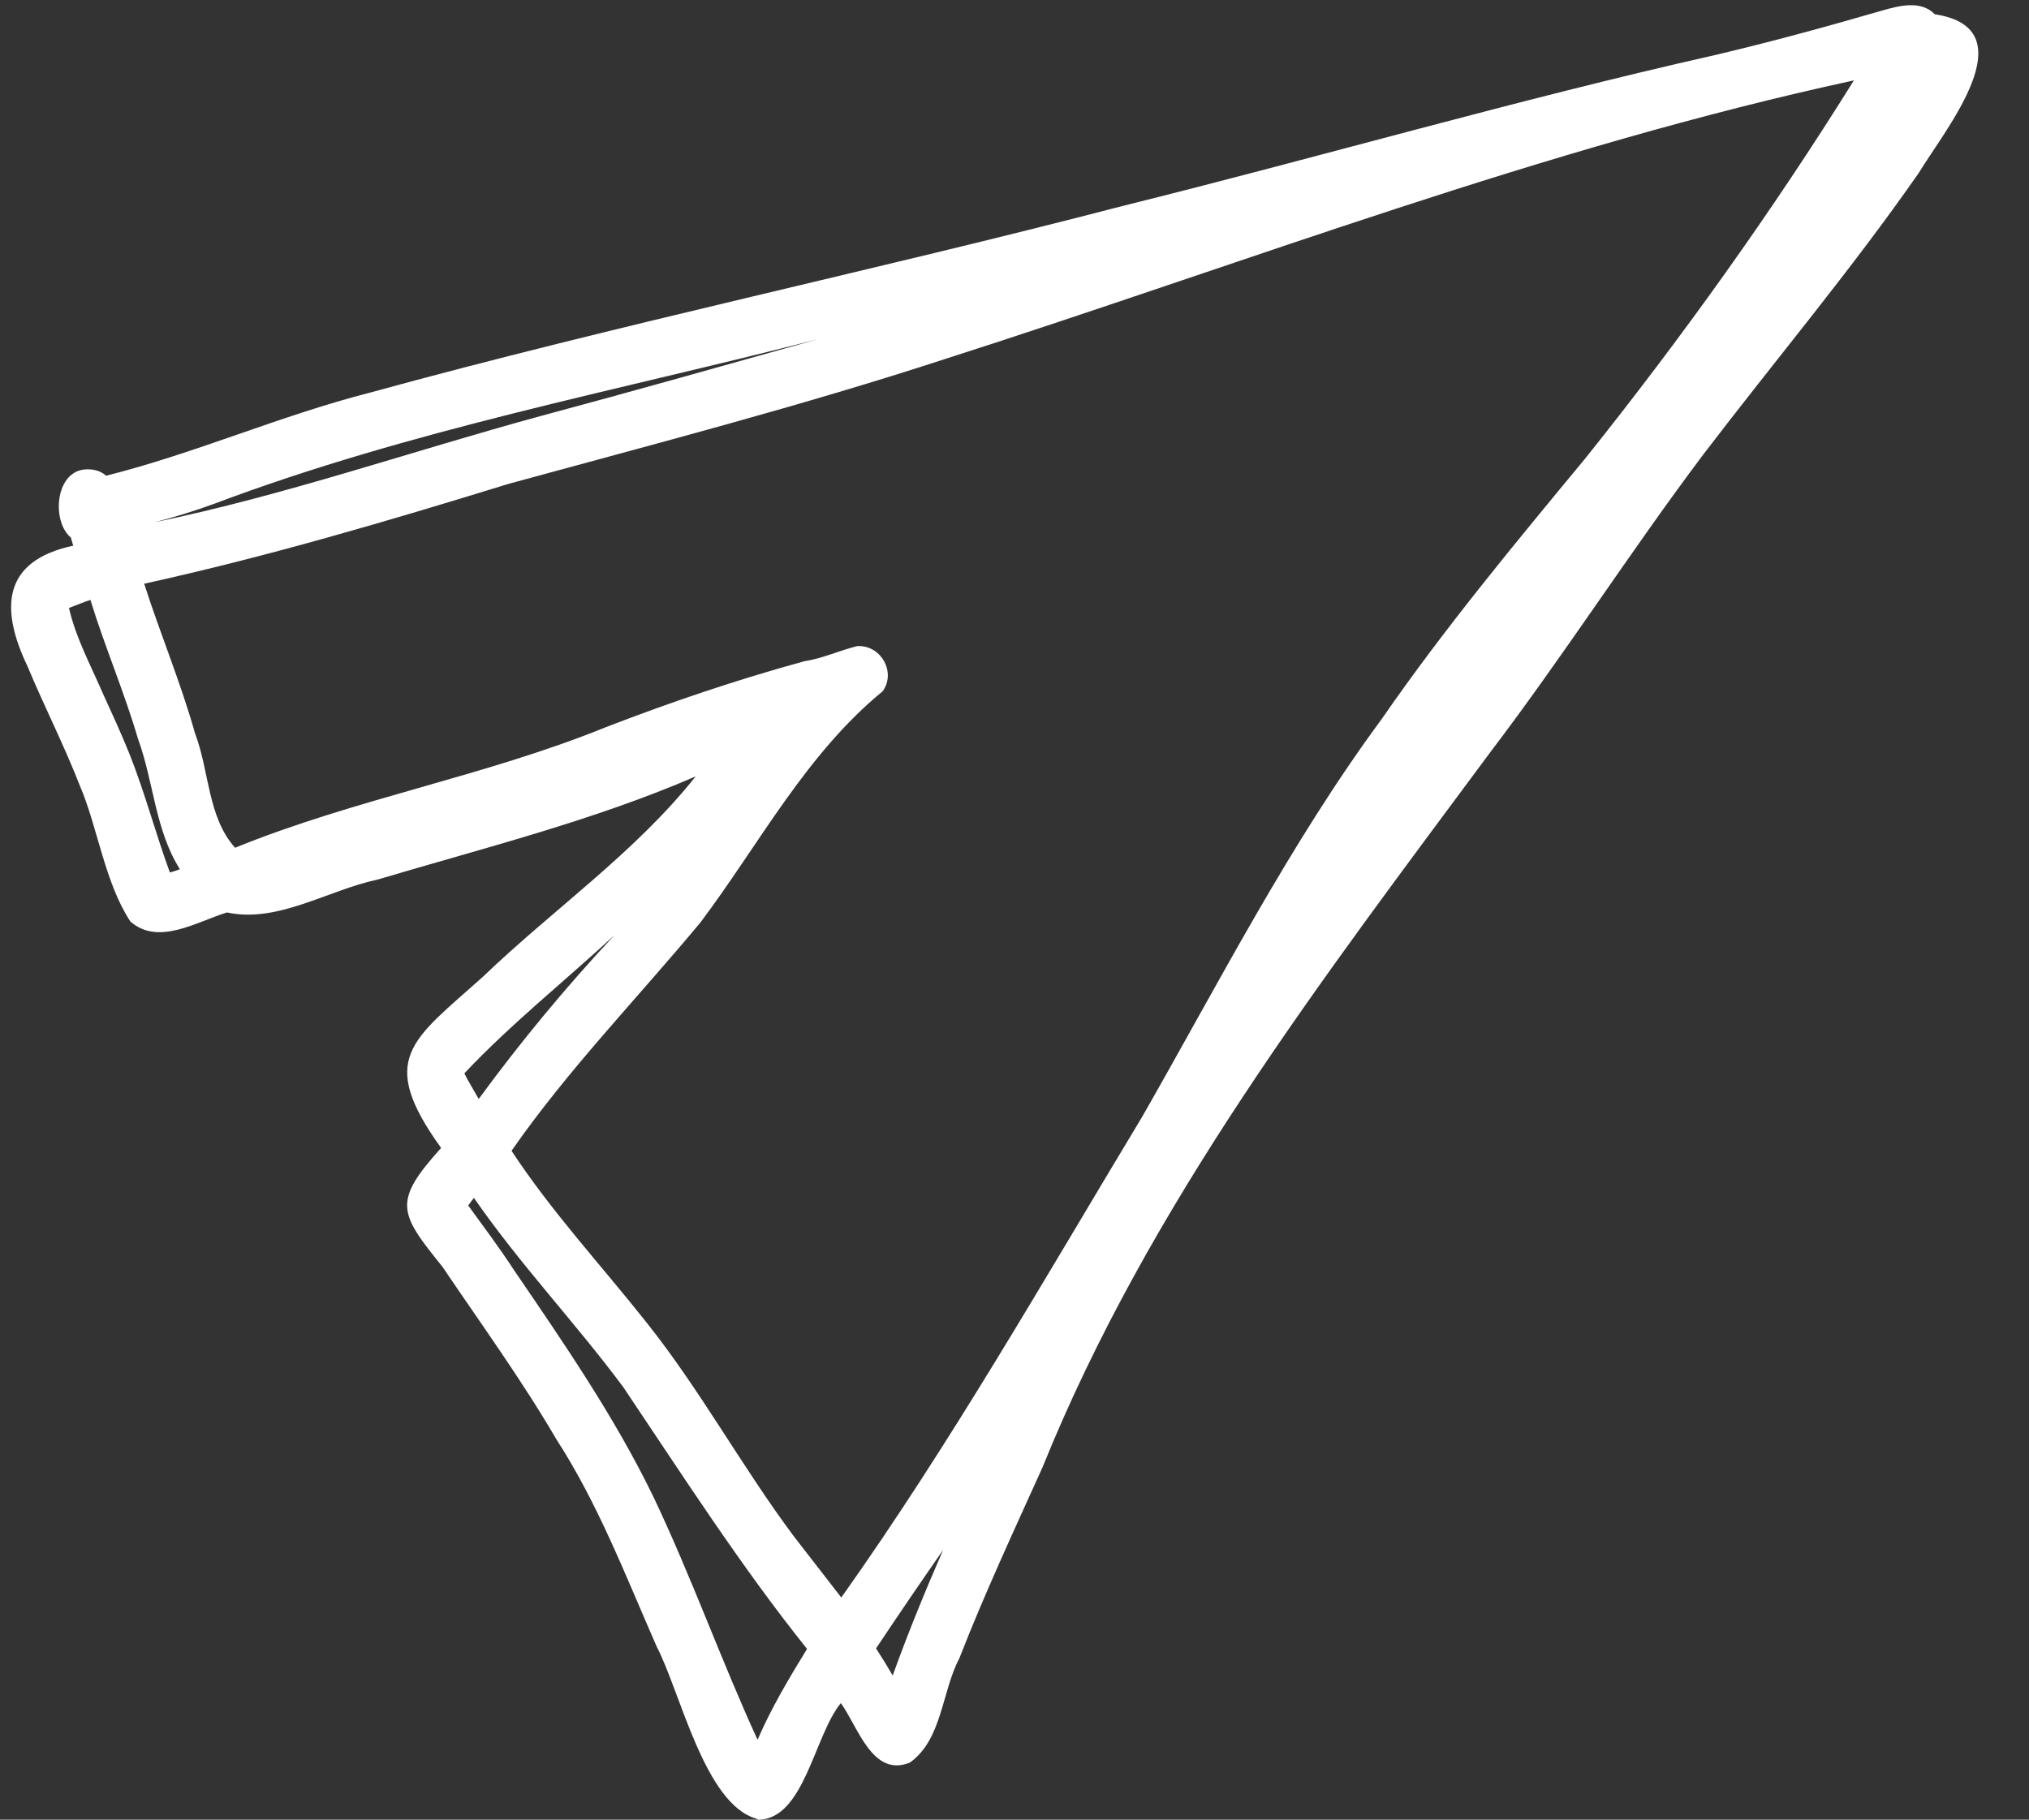 <?xml version="1.0" encoding="UTF-8" standalone="no"?><svg xmlns="http://www.w3.org/2000/svg" xmlns:xlink="http://www.w3.org/1999/xlink" fill="#ffffff" height="382.5" preserveAspectRatio="xMidYMid meet" version="1" viewBox="188.4 197.7 426.4 382.5" width="426.4" zoomAndPan="magnify"><rect x="188.4" y="197.7" width="426.4" height="382.5" fill="#333333" stroke="none"/><g><path d="M27 23.9H763.5V724H27z" fill="none"/></g><g><g id="change1_1"><path d="M347.4,580c-10.9-3-16-26.6-21-36.2c-6.5-14.8-12.3-30-21.1-43.6c-7.3-12.5-15.8-24.2-23.9-36.2 c-9.1-11.3-10.6-13.6-0.3-25c-13.6-18.9-6.1-22.6,8.8-36c14.8-14.2,31.9-26,44.7-42.1c-21.5,9.3-44.4,15-66.9,21.7 c-10.4,2.2-20.9,9.2-31.6,6.9c-6.3,1.9-14.4,7.1-20.3,1.9c-5.4-8.2-6.9-19.9-10.6-28.5c-3.3-8.5-7.5-16.7-11-25.1 c-5.8-12.1-5.4-22.2,9.6-25.4c-0.1-0.3-0.2-0.6-0.3-1c-0.1-0.2-0.1-0.4-0.2-0.7c-4-3.3-3.4-13.5,2.7-14.3c1.8-0.2,3.5,0.2,4.7,1.3 c18.7-4.7,36.5-12.6,55.2-17.4c52.4-14.4,105.8-25.6,158.4-39.3c41.5-10.3,82.7-22.3,124.4-31.7c11.9-2.8,23.6-6,35.3-9.4 c3.5-1,8.1-2.2,11,0.8c19.8,3,2.1,24.3-3.4,33.4c-14.2,20.4-30.2,39.4-45.3,59.2c-15.4,20.5-29.2,42.1-44.7,62.5 c-35.2,47.5-71.8,95.1-94.1,150.3c-6,13.3-12.2,26.6-17.5,40.2c-3.7,7-3.6,17.1-10.4,21.9c-7.9,3.2-10.9-7.6-14.5-12.5 c-5.6,6.8-7.7,24.5-17.4,24.5C347.7,580.1,347.5,580.1,347.4,580z M286.8,451.1c3.2,4.4,6.5,8.8,9.5,13.4 c10.5,15.4,21.2,30.9,29.4,47.8c8,16.8,14.2,34.3,21.9,51.1c2.9-6.7,6.6-12.9,10.4-19.1c-14-17.5-26.1-36.4-38.6-55 c-10.1-13.6-21.8-25.9-31.4-39.8C287.6,450,287.2,450.5,286.8,451.1z M372.5,544.2c0.6,1,1.3,2,1.9,3c0.5,0.9,1.1,1.8,1.6,2.7 c3.2-8.9,6.8-17.7,10.6-26.4C381.8,530.4,377.1,537.3,372.5,544.2z M373.9,343c-16.2,13.3-25.9,32.1-38.3,48.6 c-13.3,16-27.8,30.9-39.7,48c8.4,12.8,18.8,24,28.3,36c11.4,14.3,20.1,30.4,31,45c3.3,4.3,6.7,8.6,10,12.9 c23-32.4,42.7-67,63.2-101c16.2-28.3,31-57.4,50.4-83.7c13.2-19.1,28-36.9,42.8-54.8c20.3-25.4,39.2-51.8,56.4-79.4 c-65.2,14.1-127.4,38.2-190.8,58.5c-30.3,9.9-61.2,17.9-91.9,26.3c-25.3,7.8-50.7,15.3-76.6,21c3.4,10.6,7.7,20.8,10.7,31.5 c3,7.8,2.6,17.5,8.4,24c25.3-10.3,52.4-15,77.8-25.3c13.7-5.3,27.6-10,41.8-13.9c3.9-0.6,7.5-2.3,11.2-3.2c0.1,0,0.2,0,0.3,0 C373.7,333.5,376.7,339.1,373.9,343z M286,423.3c0.3,0.7,0.7,1.4,1.1,2.1c0.6,1.1,1.3,2.2,1.9,3.3c8.8-12,18.3-23.5,28.5-34.4 C307,404,295.7,413,286,423.3z M203.4,325.3c-0.2,0.1-0.3,0.1-0.5,0.2c1.4,6.2,4.5,11.9,7,17.7c2,4.4,4,8.7,5.8,13.2 c3.2,8.1,5.4,16.5,8.4,24.7c0.7-0.2,1.4-0.4,2.1-0.7c-5.2-8.2-5.5-18.4-8.8-27.4c-2.9-9.9-7-19.4-10-29.2 C205.9,324.3,204.7,324.8,203.4,325.3z M233.4,303.6c-4.1,1.5-8.3,2.8-12.6,3.9c27.6-5.7,54.2-15,81.4-22.4 c19.4-5.2,38.8-10.7,58.1-16.1C317.9,279.9,274.5,288.1,233.4,303.6z"/></g></g></svg>